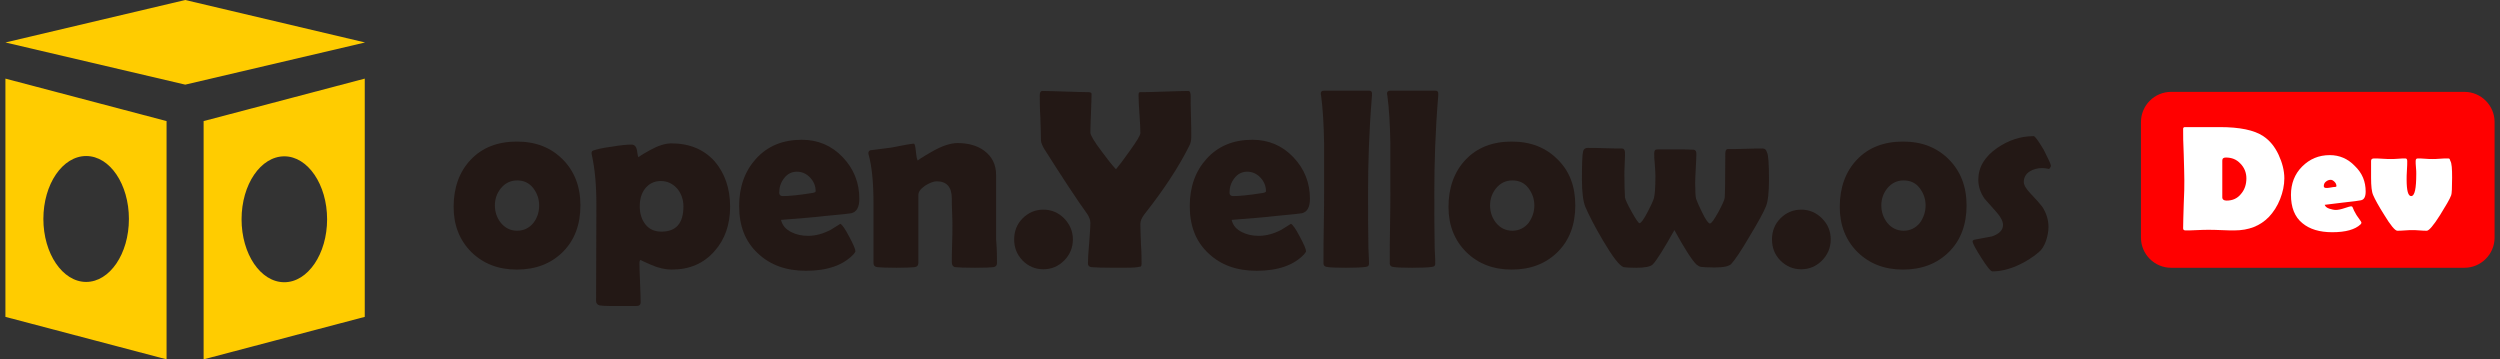 <?xml version="1.0" encoding="utf-8"?>
<!-- Generator: Adobe Illustrator 27.0.1, SVG Export Plug-In . SVG Version: 6.00 Build 0)  -->
<svg version="1.1" id="レイヤー_1" xmlns="http://www.w3.org/2000/svg" xmlns:xlink="http://www.w3.org/1999/xlink" x="0px"
	 y="0px" viewBox="0 0 830 119.3" style="enable-background:new 0 0 830 119.3;" xml:space="preserve">
<rect x="0" y="0" width="830" height="119.3" fill="#333333" stroke="none"/>
<style type="text/css">
	.st0{fill:#231815;}
	.st1{fill:#FFCC00;}
	.st2{fill:#FF0000;}
	.st3{fill:#FFFFFF;}
</style>
<g>
	<g>
		<path class="st0" d="M192.7,68.2c0,6.3-1.9,11.5-5.8,15.4s-9,5.9-15.3,5.9c-6.1,0-11.1-1.9-15.1-5.8c-3.9-3.9-5.9-8.9-5.9-15
			c0-6.4,1.9-11.7,5.7-15.7s8.9-6,15.3-6c6.3,0,11.3,2,15.2,5.9S192.7,61.9,192.7,68.2z M179,68.2c0-2.2-0.7-4.1-2-5.8
			c-1.4-1.7-3.1-2.5-5.3-2.5c-2.2,0-4,0.9-5.4,2.6c-1.3,1.6-2,3.5-2,5.7c0,2.2,0.7,4.2,2,5.8c1.4,1.7,3.2,2.6,5.4,2.6
			c2.2,0,4-0.9,5.4-2.6C178.4,72.3,179,70.4,179,68.2z"/>
		<path class="st0" d="M242.4,68.6c0,5.9-1.7,10.9-5.2,14.8c-3.6,4.1-8.3,6.1-14.2,6.1c-2.1,0-4.4-0.5-6.9-1.6s-3.6-1.6-3.3-1.6
			c-0.4,0-0.5,0.4-0.5,1.2c0,1.4,0.1,3.5,0.2,6.4c0.1,2.8,0.2,5,0.2,6.4c0,0.9-0.5,1.3-1.4,1.3l-8.5,0c-1.9,0-3.1-0.1-3.7-0.2
			c-0.8-0.2-1.2-0.7-1.2-1.5l0.1-32c0-6.5-0.5-11.9-1.5-16.4c-0.1-0.3-0.1-0.5-0.1-0.7c0-0.4,0.2-0.7,0.5-0.8
			c1.1-0.4,3.1-0.9,6.2-1.3c3-0.5,5.1-0.7,6.5-0.7c1.1,0,1.7,0.7,1.9,2.1c0.2,1.4,0.3,2.1,0.6,2.1c-0.3,0,0.9-0.8,3.6-2.3
			s5.1-2.3,7.2-2.3c6,0,10.8,2,14.4,6C240.6,57.5,242.4,62.5,242.4,68.6z M226.9,68.5c0-2.2-0.7-4.2-2-5.8c-1.5-1.7-3.3-2.6-5.5-2.6
			c-2.2,0-4,0.9-5.3,2.6c-1.2,1.6-1.7,3.5-1.7,5.8c0,2.4,0.6,4.3,1.8,5.9c1.3,1.7,3.1,2.5,5.4,2.5C224.5,76.9,226.9,74.1,226.9,68.5
			z"/>
		<path class="st0" d="M285.3,66c0,2.8-0.9,4.4-2.7,4.8c-0.3,0.1-3.2,0.4-8.6,0.9c-3.3,0.4-8.2,0.8-14.7,1.3
			c0.4,1.8,1.6,3.2,3.5,4.1c1.6,0.8,3.4,1.2,5.5,1.2c2.5,0,5-0.7,7.5-2c1.1-0.7,2.1-1.3,3.2-2c0.6,0.3,1.6,1.7,2.9,4.2
			c1.4,2.6,2.1,4.2,2.1,4.9c0,0.2-0.2,0.5-0.6,1c-3.4,3.6-8.6,5.5-15.8,5.5c-6.6,0-11.9-1.9-16-5.8c-4.2-3.9-6.2-9.1-6.2-15.7
			c0-6.4,1.9-11.6,5.6-15.7c3.8-4.2,8.9-6.3,15.2-6.3c5.3,0,9.9,1.9,13.6,5.8S285.3,60.7,285.3,66z M270.8,63.5
			c0-1.7-0.6-3.2-1.8-4.5c-1.2-1.3-2.7-2-4.4-2c-1.7,0-3.2,0.7-4.3,2.2c-1.1,1.4-1.6,3-1.6,4.8c0,0.7,0.4,1.1,1.2,1.1
			c2.1,0,5.2-0.3,9.6-1C270.3,64,270.8,63.8,270.8,63.5z"/>
		<path class="st0" d="M331,87.4c0,0.7-0.4,1.2-1.2,1.3c-0.8,0.1-2.8,0.2-6.1,0.2c-3.5,0-5.7-0.1-6.5-0.2s-1.2-0.7-1.2-1.7
			c0-1.3,0-3.3,0.1-5.9c0.1-2.6,0.1-4.6,0.1-6c0-1,0-2.6-0.1-4.6c-0.1-2-0.1-3.6-0.1-4.6c0-3.8-1.7-5.7-5-5.7
			c-1.1,0-2.3,0.5-3.8,1.4c-1.6,1.1-2.3,2.1-2.3,3.1v22.5c0,0.9-0.4,1.4-1.3,1.5c-1,0.1-3,0.2-6,0.2c-3.2,0-5.4-0.1-6.3-0.2
			c-0.9-0.1-1.3-0.6-1.3-1.4c0-2.2,0-5.4,0-9.8c0-4.4,0-7.6,0-9.8c0-6.9-0.5-12.3-1.6-16.3c-0.1-0.2-0.1-0.5-0.1-0.6
			c0-0.4,0.2-0.7,0.6-0.9c1.7-0.2,4.1-0.5,7-0.9c4.4-0.9,6.9-1.3,7.5-1.3c0.3,0,0.5,0.9,0.7,2.8c0.2,1.9,0.4,2.8,0.7,2.8
			c-0.3,0,1.2-1,4.5-2.9c3.3-1.9,6.2-2.9,8.6-2.9c3.5,0,6.5,0.8,8.8,2.5c2.6,1.9,4,4.6,4,8v13.3c0,1.8,0,4.5,0,8.1
			C331,82.9,331,85.6,331,87.4z"/>
		<path class="st0" d="M356.2,79.5c0,2.7-1,5.1-2.9,7c-1.9,1.9-4.2,2.9-6.9,2.9c-2.7,0-5-1-6.9-2.9c-1.9-2-2.8-4.3-2.8-7
			s0.9-5.1,2.8-7c1.9-1.9,4.2-2.9,6.9-2.9c2.7,0,5,1,6.9,2.9C355.2,74.5,356.2,76.8,356.2,79.5z"/>
		<path class="st0" d="M395.5,45.4c0,1.2-0.2,2.2-0.7,3.1c-3.6,7.2-8.6,14.7-14.9,22.7c-0.9,1.2-1.3,2.2-1.3,3.2
			c0,1.5,0.1,3.7,0.2,6.6c0.2,2.9,0.2,5.1,0.2,6.6c0,0.5-0.1,0.8-0.3,0.9c-0.1,0-0.4,0.1-1.1,0.2c-1,0.2-3.5,0.2-7.5,0.2
			c-4,0-6.6-0.1-7.7-0.2c-0.8-0.1-1.2-0.5-1.2-1.2c0-1.5,0.1-3.7,0.4-6.7c0.2-3,0.4-5.3,0.4-6.8c0-0.9-0.3-1.8-1-2.9
			c-3.4-4.7-8.2-12-14.4-21.8c-0.6-1.1-1-2-1-2.7c0-1.7-0.1-4.2-0.2-7.5c-0.2-3.3-0.2-5.8-0.2-7.5c0-0.9,0.3-1.4,0.8-1.4
			c1.7,0,4.3,0.1,7.7,0.2c3.4,0.1,6,0.2,7.7,0.2c0.6,0,1,0.2,1,0.6c0,1.4-0.1,3.5-0.2,6.4c-0.1,2.8-0.2,5-0.2,6.4
			c0,0.8,1.2,2.9,3.7,6.2c1.9,2.6,3.5,4.6,4.8,6c1.1-1.3,2.6-3.3,4.5-6c2.4-3.3,3.6-5.3,3.6-6c0-1.4-0.1-3.5-0.3-6.3
			c-0.2-2.8-0.3-4.9-0.3-6.3c0-0.6,0.1-0.9,0.4-1h1c1.7,0,4.2-0.1,7.5-0.2s5.9-0.2,7.6-0.2c0.6,0,0.8,0.6,0.8,1.8
			c0,1.5,0,3.7,0.1,6.6C395.5,41.6,395.5,43.9,395.5,45.4z"/>
		<path class="st0" d="M434.9,66c0,2.8-0.9,4.4-2.7,4.8c-0.3,0.1-3.2,0.4-8.6,0.9c-3.3,0.4-8.2,0.8-14.7,1.3
			c0.4,1.8,1.6,3.2,3.5,4.1c1.6,0.8,3.4,1.2,5.5,1.2c2.5,0,5-0.7,7.5-2c1.1-0.7,2.1-1.3,3.2-2c0.6,0.3,1.6,1.7,2.9,4.2
			c1.4,2.6,2.1,4.2,2.1,4.9c0,0.2-0.2,0.5-0.6,1c-3.4,3.6-8.6,5.5-15.8,5.5c-6.6,0-11.9-1.9-16-5.8c-4.2-3.9-6.2-9.1-6.2-15.7
			c0-6.4,1.9-11.6,5.6-15.7c3.8-4.2,8.9-6.3,15.2-6.3c5.3,0,9.9,1.9,13.6,5.8S434.9,60.7,434.9,66z M420.3,63.5
			c0-1.7-0.6-3.2-1.8-4.5c-1.2-1.3-2.7-2-4.4-2c-1.7,0-3.2,0.7-4.3,2.2c-1.1,1.4-1.6,3-1.6,4.8c0,0.7,0.4,1.1,1.2,1.1
			c2.1,0,5.2-0.3,9.6-1C419.8,64,420.3,63.8,420.3,63.5z"/>
		<path class="st0" d="M454.2,63.6c0,7.6,0,13.4,0.1,17.4c0,0.6,0,1.7,0.1,3.3c0.1,1.4,0.1,2.5,0.1,3.3c0,0.6-0.3,0.9-1,1
			c-1.2,0.2-3.5,0.3-6.7,0.3c-3.3,0-5.5-0.1-6.4-0.3c-0.6-0.1-1-0.5-1-1.1c0-0.1,0-0.7,0-1.8c0-2.5,0-6.2,0.1-11.1
			c0.1-4.9,0.1-8.6,0.1-11.1c0-11.7,0-17,0-15.9c-0.1-6.1-0.4-11.4-1-15.9c-0.1-0.3-0.1-0.5-0.1-0.7c0-0.6,0.4-0.9,1.1-0.9h14.9
			c0.7,0,1,0.3,1,0.9l0,0.7C454.5,43.8,454.2,54.4,454.2,63.6z"/>
		<path class="st0" d="M476.2,63.6c0,7.6,0,13.4,0.1,17.4c0,0.6,0,1.7,0.1,3.3c0.1,1.4,0.1,2.5,0.1,3.3c0,0.6-0.3,0.9-1,1
			c-1.2,0.2-3.5,0.3-6.7,0.3c-3.3,0-5.5-0.1-6.4-0.3c-0.6-0.1-1-0.5-1-1.1c0-0.1,0-0.7,0-1.8c0-2.5,0-6.2,0.1-11.1
			c0.1-4.9,0.1-8.6,0.1-11.1c0-11.7,0-17,0-15.9c-0.1-6.1-0.4-11.4-1-15.9c-0.1-0.3-0.1-0.5-0.1-0.7c0-0.6,0.4-0.9,1.1-0.9h14.9
			c0.7,0,1,0.3,1,0.9l0,0.7C476.5,43.8,476.2,54.4,476.2,63.6z"/>
		<path class="st0" d="M523,68.2c0,6.3-1.9,11.5-5.8,15.4s-9,5.9-15.3,5.9c-6.1,0-11.1-1.9-15.1-5.8c-3.9-3.9-5.9-8.9-5.9-15
			c0-6.4,1.9-11.7,5.7-15.7s8.9-6,15.3-6c6.3,0,11.3,2,15.2,5.9C521.1,56.8,523,61.9,523,68.2z M509.4,68.2c0-2.2-0.7-4.1-2-5.8
			s-3.1-2.5-5.3-2.5c-2.2,0-4,0.9-5.4,2.6c-1.3,1.6-2,3.5-2,5.7c0,2.2,0.7,4.2,2,5.8c1.4,1.7,3.2,2.6,5.4,2.6c2.2,0,4-0.9,5.4-2.6
			C508.7,72.3,509.4,70.4,509.4,68.2z"/>
		<path class="st0" d="M587.3,59.5c0,4.3-0.3,7.3-1,9c-0.7,1.8-2.5,5.1-5.4,9.9c-2.9,5-5,8-6.1,9.2c-0.7,0.8-2.6,1.2-5.5,1.2
			c-2.4,0-3.9-0.1-4.6-0.2c-0.5-0.1-1-0.4-1.5-0.8c-1.6-1.6-4-5.4-7.3-11.4c-3.5,6.2-5.9,10.1-7.2,11.4c-0.7,0.7-2.5,1.1-5.5,1.1
			c-2.1,0-3.5-0.1-4.1-0.2c-1.4-0.4-3.7-3.4-7-9c-2.7-4.6-4.6-8.3-5.8-11.1c-0.7-1.8-1.1-4.8-1.1-9c0-5.1,0.1-8.3,0.4-9.4
			c0.2-0.7,0.7-1.1,1.5-1.1c1.3,0,3.2,0,5.7,0.1c2.6,0.1,4.5,0.1,5.7,0.1c0.6,0,1,0.5,1,1.4c0,0.8,0,2-0.1,3.7
			c-0.1,1.7-0.1,2.9-0.1,3.7c0,3.4,0.1,5.8,0.2,7.5c0.1,0.6,0.8,2.2,2.2,4.7c1.4,2.5,2.3,3.8,2.6,3.8c0.5,0,1.4-1.2,2.7-3.7
			c1.1-2.1,1.8-3.6,2.1-4.6c0.3-1,0.5-3.5,0.5-7.5c0-0.8-0.1-2.1-0.2-3.7c-0.2-1.7-0.2-2.9-0.2-3.7c0-0.9,0.3-1.3,1-1.3
			c0.8,0,2.3,0,4.6,0l1.7,0c0,0-0.1,0-0.1,0c-0.1,0-0.1,0-0.1,0h0.3h1.1c1.1,0,2.6,0,4.6,0.1c0.6,0.1,0.9,0.5,0.9,1.3
			c0,1.1-0.1,2.7-0.2,4.8s-0.2,3.8-0.2,4.8c0,2.8,0.1,4.6,0.3,5.4c0.3,0.9,1,2.5,2,4.5c1.2,2.5,2.1,3.7,2.6,3.7s1.4-1.3,2.8-3.8
			c1.3-2.4,2-4,2.1-4.7c0.1-1.1,0.2-6,0.2-14.7c0-1,0.3-1.5,0.8-1.5c1.3,0,3.2,0,5.8-0.1c2.6-0.1,4.5-0.1,5.8-0.1
			c0.7,0,1.2,0.4,1.4,1.2C587.1,51.3,587.3,54.4,587.3,59.5z"/>
		<path class="st0" d="M607.8,79.5c0,2.7-1,5.1-2.9,7c-1.9,1.9-4.2,2.9-6.9,2.9s-5-1-6.9-2.9s-2.8-4.3-2.8-7s0.9-5.1,2.8-7
			c1.9-1.9,4.2-2.9,6.9-2.9s5,1,6.9,2.9C606.9,74.5,607.8,76.8,607.8,79.5z"/>
		<path class="st0" d="M652.9,68.2c0,6.3-1.9,11.5-5.8,15.4s-9,5.9-15.3,5.9c-6.1,0-11.1-1.9-15.1-5.8c-3.9-3.9-5.9-8.9-5.9-15
			c0-6.4,1.9-11.7,5.7-15.7c3.8-4,8.9-6,15.3-6c6.3,0,11.3,2,15.2,5.9S652.9,61.9,652.9,68.2z M639.3,68.2c0-2.2-0.7-4.1-2-5.8
			s-3.1-2.5-5.3-2.5c-2.2,0-4,0.9-5.4,2.6c-1.3,1.6-2,3.5-2,5.7c0,2.2,0.7,4.2,2,5.8c1.4,1.7,3.2,2.6,5.4,2.6c2.2,0,4-0.9,5.4-2.6
			C638.6,72.3,639.3,70.4,639.3,68.2z"/>
		<path class="st0" d="M680.9,55c0,0.3-0.2,0.7-0.6,1.1c-0.8-0.2-1.6-0.3-2.3-0.3c-1.6,0-3,0.4-4.1,1.1c-1.3,0.8-2,2-2,3.5
			c0,1,0.7,2.2,2.1,3.7c2.1,2.2,3.5,3.8,4,4.5c1.4,2.1,2.1,4.4,2.1,6.8c0,1.4-0.3,2.9-0.8,4.5c-0.6,1.7-1.4,3-2.4,3.8
			c-2.1,1.8-4.5,3.3-7.2,4.5c-3,1.3-5.7,1.9-8.2,1.9c-0.6,0-1.8-1.5-3.7-4.5c-1.9-3-2.9-4.8-2.9-5.5c0-0.2,0.2-0.4,0.5-0.5
			c1.9-0.4,3.9-0.7,5.9-1.1c2.4-0.8,3.7-2.1,3.7-3.8c0-1.2-0.7-2.6-2.1-4.2c-2.5-2.8-3.8-4.3-4-4.5c-1.4-2-2.1-4.1-2.1-6.3
			c0-4.2,2.1-7.7,6.3-10.6c3.8-2.6,7.8-3.9,12.1-3.9c0.4,0,1.5,1.5,3.3,4.5C680,52.7,680.9,54.5,680.9,55z"/>
	</g>
	<g>
		<polygon class="st1" points="61.5,0 1.8,14.1 61.5,28.1 121.2,14.1 		"/>
		<path class="st1" d="M1.8,105.2l53.5,14.1V40.2L1.8,26.1V105.2z M28.6,51.8c7.9,0,14.2,9.4,14.2,20.9c0,11.6-6.4,20.9-14.2,20.9
			s-14.2-9.4-14.2-20.9C14.4,61.1,20.8,51.8,28.6,51.8z"/>
		<path class="st1" d="M67.6,40.2v79.1l53.5-14.1V26.1L67.6,40.2z M94.4,93.7c-7.9,0-14.2-9.4-14.2-20.9c0-11.6,6.4-20.9,14.2-20.9
			s14.2,9.4,14.2,20.9C108.6,84.3,102.2,93.7,94.4,93.7z"/>
	</g>
	<path class="st2" d="M818.2,88.9h-97.4c-5.5,0-10-4.5-10-10V40.5c0-5.5,4.5-10,10-10h97.4c5.5,0,10,4.5,10,10v38.4
		C828.2,84.4,823.7,88.9,818.2,88.9z"/>
	<g>
		<path class="st3" d="M758.4,59.2c0,2.3-0.5,4.6-1.4,6.9c-0.9,2.3-2.2,4.3-3.7,5.9c-2.9,3-6.7,4.5-11.5,4.5c-1,0-2.4,0-4.3-0.1
			c-1.9-0.1-3.3-0.1-4.3-0.1c-0.8,0-2.1,0-3.8,0.1c-1.7,0.1-3,0.1-3.8,0.1c-0.5,0-0.8-0.2-0.8-0.7c0-1.8,0.1-4.4,0.2-8
			c0.2-3.6,0.2-6.2,0.2-8c0-1.9-0.1-4.7-0.2-8.5c-0.2-3.8-0.2-6.6-0.2-8.5c0-0.4,0.2-0.6,0.6-0.6h6.2c0.6,0,1.5,0,2.6,0
			c1.2,0,2.1,0,2.8,0c6.6,0,11.4,1,14.4,3c2.1,1.4,3.8,3.4,5.1,6.2C757.7,54,758.4,56.6,758.4,59.2z M745.8,59.2
			c0-1.9-0.7-3.6-2-4.9c-1.3-1.4-2.9-2-4.8-2c-0.8,0-1.2,0.3-1.2,1c0,0.7,0,1.7,0,3.1s0,2.4,0,3.1c0,0.7,0,1.7,0,3c0,1.3,0,2.3,0,3
			c0,0.7,0.5,1.1,1.4,1.1c2,0,3.6-0.7,4.8-2.2C745.2,63,745.8,61.3,745.8,59.2z"/>
		<path class="st3" d="M785.4,63.6c0,1.7-0.5,2.7-1.6,2.9c-0.4,0.1-2.5,0.4-6.3,0.8l-5.7,0.7c0.2,0.6,0.7,1,1.6,1.3
			c0.7,0.2,1.4,0.4,2.1,0.4s1.7-0.2,2.9-0.6c1.2-0.4,1.9-0.6,2.1-0.6c0.3,0,0.5,0.1,0.6,0.4c0.2,0.6,0.6,1.4,1.2,2.4
			c0,0,0.3,0.5,0.9,1.3c0.6,0.8,0.8,1.2,0.8,1.3c0,0.2-0.1,0.4-0.3,0.6c-1.8,1.7-4.9,2.6-9.4,2.6c-4.2,0-7.5-1-9.9-3
			c-2.6-2.1-3.8-5.3-3.8-9.4c0-3.7,1.2-6.9,3.7-9.4c2.5-2.5,5.5-3.8,9.2-3.8c3.2,0,6,1.2,8.3,3.6C784.3,57.5,785.4,60.3,785.4,63.6z
			 M775.7,61.8c0-0.5-0.2-1-0.6-1.4c-0.4-0.4-0.8-0.7-1.3-0.7c-0.6,0-1.1,0.2-1.6,0.6c-0.5,0.4-0.7,0.9-0.7,1.5
			c0,0.4,0.3,0.6,0.8,0.6c0.3,0,0.7,0,1.2-0.1c0.7-0.1,1.1-0.2,1.2-0.2C775.4,62.1,775.7,62,775.7,61.8z"/>
		<path class="st3" d="M814.1,59c0,3.3-0.1,5.3-0.3,5.8c-0.5,1.4-1.8,3.5-3.7,6.6c-2.2,3.5-3.7,5.2-4.4,5.2c-0.5,0-1.3,0-2.4-0.1
			c-1.1-0.1-1.8-0.1-2.4-0.1c-0.6,0-1.4,0-2.5,0.1c-1.1,0.1-1.9,0.1-2.5,0.1c-0.7,0-2.2-1.7-4.3-5.2c-1.9-3-3.1-5.2-3.7-6.6
			c-0.5-1.1-0.7-3-0.7-5.8c0-0.6,0-1.6,0-2.8s0-2.2,0-2.8c0-0.5,0.3-0.8,1-0.8c0.6,0,1.6,0,2.8,0.1c1.3,0.1,2.2,0.1,2.8,0.1
			c0.5,0,1.3,0,2.4-0.1c1-0.1,1.8-0.1,2.4-0.1c0.4,0,0.6,0.3,0.6,0.9c0,0.7,0,1.7-0.1,3c-0.1,1.4-0.1,2.4-0.1,3.1
			c0,3.7,0.5,5.5,1.5,5.5c1.2,0,1.7-2.5,1.7-7.4c0-0.5,0-1.2-0.1-2.1c-0.1-0.9-0.1-1.6-0.1-2.1c0-0.6,0.2-0.9,0.7-0.9
			c0.5,0,1.3,0,2.4,0.1c1.1,0.1,1.8,0.1,2.4,0.1c0.6,0,1.4,0,2.5-0.1c1.1-0.1,1.9-0.1,2.5-0.1c0.4,0,0.6,0,0.7,0.1
			c0.1,0.1,0.2,0.3,0.3,0.7C814,54.2,814.1,56.1,814.1,59z"/>
	</g>
</g>
</svg>
